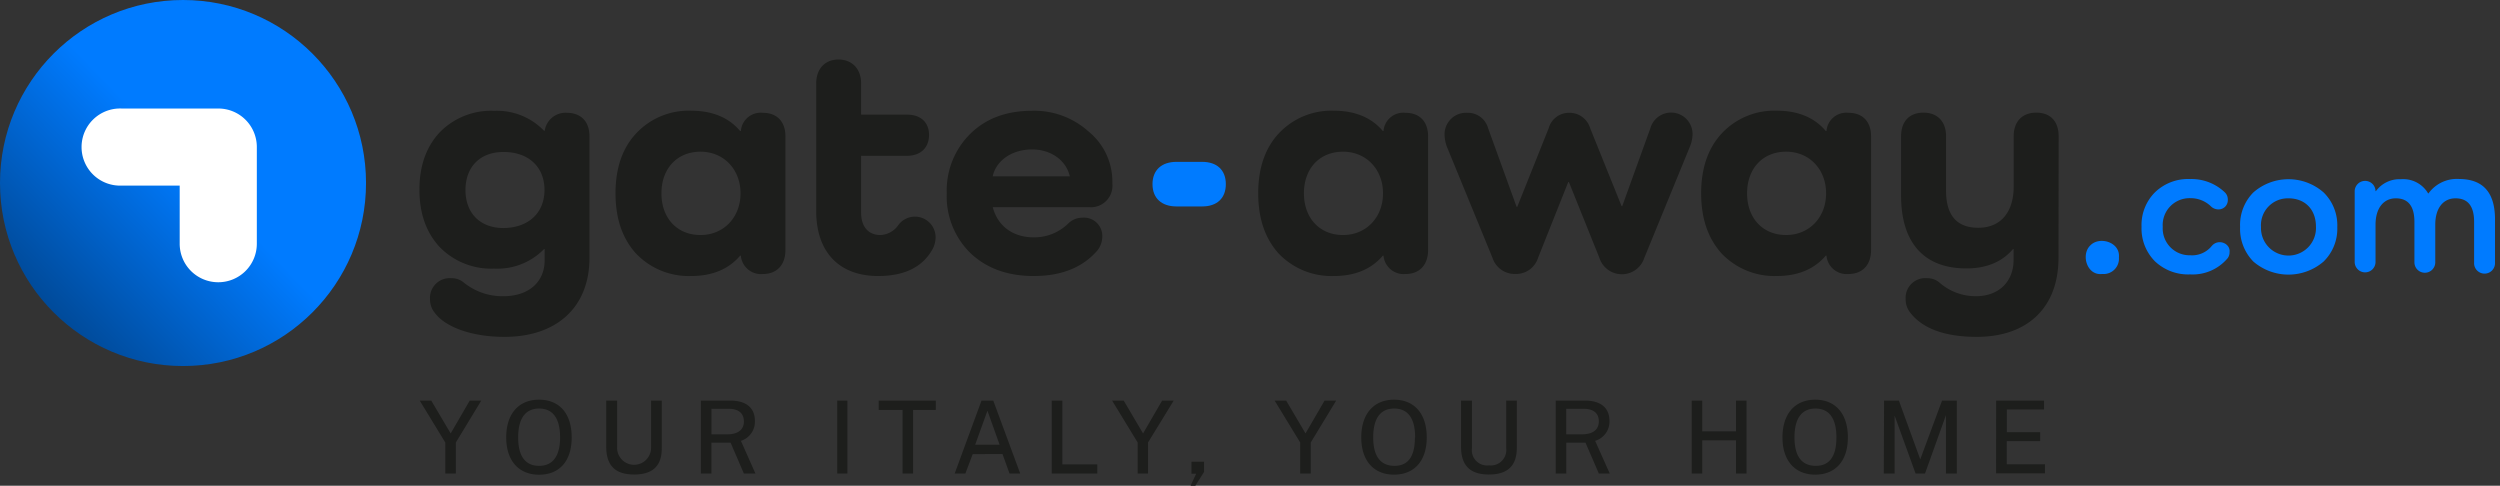 <svg xmlns="http://www.w3.org/2000/svg" width="175" height="34" viewBox="0 0 175 34"><rect x="0" y="0" width="175" height="34" fill="#333333" stroke="none"/><defs><linearGradient id="a" x1="5.357%" x2="88.964%" y1="92.912%" y2="12.518%"><stop offset="10%" stop-color="#004A99"/><stop offset="57%" stop-color="#007BFF"/></linearGradient></defs><g fill="none"><circle cx="12.811" cy="12.811" r="12.811" fill="url(#a)"/><path fill="#FFF" d="M15.278 19.757a2.696 2.696 0 01-2.7-2.7v-4.065H8.513a2.7 2.7 0 110-5.396h6.77a2.696 2.696 0 012.695 2.696v6.769a2.696 2.696 0 01-2.7 2.696z"/><path fill="#1D1E1C" d="M41.263 9.54v8.51c0 3.422-2.257 5.531-5.95 5.531-2.256 0-4.136-.665-4.888-1.696a1.47 1.47 0 01-.323-.944 1.38 1.38 0 011.504-1.466c.31-.008.612.098.85.297a4.306 4.306 0 002.779.963c1.767 0 2.891-.986 2.891-2.524v-.774h-.045a4.55 4.55 0 01-3.486 1.365 5.031 5.031 0 01-3.813-1.504c-.94-1.012-1.421-2.343-1.421-4.02 0-1.677.481-3.008 1.421-4.016a5.02 5.02 0 013.813-1.504 4.569 4.569 0 013.49 1.398h.045a1.47 1.47 0 011.546-1.26c.989 0 1.587.61 1.587 1.644zm-3.148 3.76c0-1.628-1.128-2.662-2.87-2.662-1.631 0-2.661 1.034-2.661 2.662 0 1.629 1.03 2.663 2.662 2.663 1.745-.019 2.87-1.053 2.87-2.681v.018zM54.98 9.54v7.965c0 1.034-.598 1.677-1.583 1.677a1.414 1.414 0 01-1.538-1.286h-.049c-.8.943-1.951 1.425-3.418 1.425a5.107 5.107 0 01-3.858-1.56c-.966-1.057-1.448-2.46-1.448-4.227 0-1.768.482-3.167 1.448-4.2a5.031 5.031 0 013.858-1.584c1.467 0 2.632.481 3.418 1.422h.05a1.391 1.391 0 011.537-1.275c.985 0 1.583.609 1.583 1.643zm-5.945 6.912c1.628 0 2.802-1.241 2.802-2.918 0-1.678-1.174-2.915-2.802-2.915-1.628 0-2.734 1.17-2.734 2.915 0 1.744 1.102 2.918 2.734 2.918zm16.271.94c-.688 1.286-1.974 1.929-3.831 1.929-2.734 0-4.34-1.677-4.34-4.547v-8.93c0-1.034.62-1.678 1.56-1.678.94 0 1.584.644 1.584 1.678v2.18h3.215c.944 0 1.538.527 1.538 1.422 0 .895-.594 1.46-1.538 1.46h-3.215v3.981c0 .99.507 1.565 1.357 1.565.51-.024.978-.29 1.26-.715a1.444 1.444 0 012.595.895 1.805 1.805 0 01-.185.76zm7.051 1.929c-1.812 0-3.282-.53-4.407-1.587a5.547 5.547 0 01-1.677-4.197 5.57 5.57 0 011.654-4.177c1.102-1.08 2.55-1.606 4.317-1.606a5.678 5.678 0 013.971 1.466 4.512 4.512 0 011.651 3.467v.185a1.504 1.504 0 01-1.606 1.632h-6.768c.346 1.308 1.398 2.11 2.869 2.11a3.403 3.403 0 002.388-.94 1.41 1.41 0 011.034-.437 1.282 1.282 0 011.376 1.354 1.58 1.58 0 01-.32.917c-1.037 1.215-2.53 1.813-4.482 1.813zm-2.87-6.98h5.397c-.252-1.128-1.331-1.88-2.632-1.88-1.388-.003-2.512.752-2.764 1.88z"/><path fill="#007BFF" d="M84.153 11.33c1.034 0 1.655.575 1.655 1.56 0 .986-.62 1.561-1.655 1.561h-1.8c-1.035 0-1.678-.571-1.678-1.56 0-.99.643-1.561 1.677-1.561h1.801z"/><path fill="#1D1E1C" d="M99.966 9.54v7.965c0 1.034-.594 1.677-1.583 1.677a1.418 1.418 0 01-1.538-1.286h-.046c-.804.943-1.951 1.425-3.422 1.425a5.118 5.118 0 01-3.858-1.56c-.962-1.057-1.444-2.46-1.444-4.227 0-1.768.482-3.167 1.444-4.2a5.043 5.043 0 013.858-1.584c1.47 0 2.633.481 3.422 1.422h.046a1.391 1.391 0 011.538-1.275c.989 0 1.583.609 1.583 1.643zm-5.957 6.912c1.632 0 2.802-1.241 2.802-2.918 0-1.678-1.17-2.915-2.802-2.915-1.632 0-2.734 1.17-2.734 2.915 0 1.744 1.117 2.918 2.734 2.918zM118.48 9.4c-.01.316-.08.628-.208.917l-3.17 7.732a1.65 1.65 0 01-3.144 0l-2.135-5.306h-.046l-2.113 5.306a1.61 1.61 0 01-1.583 1.128 1.632 1.632 0 01-1.606-1.128l-3.147-7.668a2.467 2.467 0 01-.207-.92 1.504 1.504 0 011.583-1.565 1.467 1.467 0 011.46 1.068l1.996 5.512h.049l2.203-5.512a1.47 1.47 0 011.433-1.068 1.504 1.504 0 011.463 1.068l2.203 5.464h.046l1.974-5.464a1.504 1.504 0 012.948.436zm12.495.14v7.964c0 1.034-.598 1.677-1.583 1.677a1.414 1.414 0 01-1.538-1.286h-.05c-.8.943-1.951 1.425-3.418 1.425a5.107 5.107 0 01-3.858-1.56c-.962-1.057-1.447-2.46-1.447-4.227 0-1.768.485-3.167 1.447-4.2a5.031 5.031 0 013.858-1.584c1.467 0 2.633.481 3.419 1.422h.049a1.391 1.391 0 011.538-1.275c.985 0 1.583.609 1.583 1.643zm-5.946 6.91c1.629 0 2.798-1.24 2.798-2.917 0-1.678-1.17-2.915-2.798-2.915-1.628 0-2.733 1.17-2.733 2.915 0 1.744 1.101 2.918 2.733 2.918zm19.066 1.599c0 3.467-2.159 5.531-5.716 5.531-2.23 0-3.79-.571-4.663-1.696a1.47 1.47 0 01-.32-.944 1.376 1.376 0 011.504-1.466c.31-.006.612.1.85.297a3.843 3.843 0 002.569.963c1.587 0 2.632-1.008 2.632-2.546v-.752h-.045c-.752.895-1.858 1.354-3.26 1.354-2.96 0-4.57-1.79-4.57-5.096V9.54c0-1.034.576-1.655 1.561-1.655s1.587.621 1.587 1.655v3.81c0 1.722.752 2.594 2.256 2.594 1.56 0 2.478-1.08 2.478-2.892V9.54c0-1.034.598-1.655 1.587-1.655.99 0 1.56.621 1.56 1.655l-.01 8.51z"/><path fill="#007BFF" d="M146.32 17.181c.646-.67 2.11-.23 2.004.835a1.075 1.075 0 01-1.17 1.162c-1.067.131-1.504-1.35-.834-1.997zm9.611.899a3.193 3.193 0 01-2.613 1.128 3.384 3.384 0 01-2.47-.914 3.26 3.26 0 01-.94-2.418 3.23 3.23 0 01.94-2.414 3.335 3.335 0 012.47-.929 3.384 3.384 0 012.429.94c.131.13.203.308.2.493a.647.647 0 01-.678.692.752.752 0 01-.477-.188 2.05 2.05 0 00-1.474-.598 1.88 1.88 0 00-1.926 2.004 1.88 1.88 0 001.926 1.993 1.775 1.775 0 001.504-.65c.466-.546 1.316-.173 1.248.425a.684.684 0 01-.139.436zm1.801-4.607a3.727 3.727 0 014.923 0c.644.635.991 1.511.955 2.415a3.215 3.215 0 01-.955 2.417 3.76 3.76 0 01-4.923 0 3.264 3.264 0 01-.925-2.417 3.23 3.23 0 01.925-2.415zm2.46.41a1.88 1.88 0 00-1.922 2.005 1.925 1.925 0 103.847 0c.008-1.223-.763-2.005-1.925-2.005zm14.458 1.474v3.009a.733.733 0 11-1.462 0V15.53c0-1.101-.437-1.647-1.302-1.647-.864 0-1.417.692-1.417 1.847v2.632a.73.73 0 01-1.46 0V15.53c0-1.101-.44-1.647-1.3-1.647-.861 0-1.422.692-1.422 1.847v2.632a.73.73 0 01-1.459 0v-4.956a.73.73 0 111.46-.027h.026a2.05 2.05 0 011.752-.834 2.02 2.02 0 011.903.992h.026a2.452 2.452 0 012.166-1.007c1.666.015 2.49.955 2.49 2.827z"/><path fill="#1D1E1C" d="M31.909 30.975v2.172h-.739v-2.172l-1.79-2.934h.807l1.36 2.299 1.335-2.299h.807zM35.435 30.618c0-1.668.886-2.64 2.3-2.64 1.413 0 2.283.958 2.283 2.64 0 1.683-.875 2.612-2.284 2.612-1.409 0-2.299-.968-2.299-2.612zm3.771 0c0-1.394-.552-2.02-1.467-2.02s-1.467.631-1.467 2.02c0 1.39.557 1.991 1.467 1.991s1.467-.621 1.467-1.99zm5.185 2.598c-1.389 0-1.956-.69-1.956-1.957v-3.218h.763v3.34a1.189 1.189 0 002.377 0v-3.34h.748v3.306c.015 1.189-.558 1.869-1.932 1.869zm7.68-.069l-.93-2.162H49.8v2.162h-.739v-5.106h2.06c1.154 0 1.721.543 1.721 1.418a1.399 1.399 0 01-.978 1.4l1.017 2.288h-.812zm0-3.654c0-.577-.397-.875-1.033-.875h-1.237v1.785h1.115c.729 0 1.16-.318 1.16-.91h-.006zM59.319 28.041v5.106h-.714v-5.106zM61.51 28.041h3.996v.655h-1.589v4.451h-.739v-4.451H61.51zM68.705 28.04h.822l1.888 5.107h-.748l-.49-1.36H68.09l-.514 1.36h-.748l1.878-5.106zm1.267 3.092l-.851-2.382-.86 2.382h1.711zM74.364 28.041v4.465h2.446v.641h-3.189v-5.106zM80.361 30.975v2.172h-.724v-2.172l-1.79-2.934h.812l1.355 2.299 1.335-2.299h.812zM83.731 33.162h-.328v-.841h.881v.714l-.636 1.007h-.328zM91.752 30.975v2.172h-.738v-2.172l-1.79-2.934h.807l1.355 2.299 1.335-2.299h.812zM95.289 30.618c0-1.668.89-2.64 2.299-2.64 1.408 0 2.284.977 2.284 2.635 0 1.659-.876 2.612-2.29 2.612-1.413 0-2.293-.963-2.293-2.607zm3.77 0c0-1.394-.547-2.02-1.466-2.02-.92 0-1.468.631-1.468 2.02 0 1.39.563 1.991 1.492 1.991.93 0 1.428-.621 1.428-1.99h.015zm5.17 2.598c-1.388 0-1.956-.69-1.956-1.957v-3.218h.763v3.34a1.066 1.066 0 001.194 1.194 1.081 1.081 0 001.203-1.208V28.04h.744v3.306c0 1.189-.573 1.869-1.947 1.869zm7.69-.069l-.934-2.162h-1.345v2.162h-.739v-5.106h2.04c1.154 0 1.721.543 1.721 1.418a1.404 1.404 0 01-1.002 1.4l1.022 2.288h-.763zm0-3.654c0-.577-.396-.875-1.032-.875h-1.252v1.785h1.11c.743 0 1.174-.318 1.174-.91zM119.158 30.824v2.323h-.739v-5.106h.739v2.152h2.362v-2.152h.739v5.106h-.739v-2.323zM124.773 30.618c0-1.668.885-2.64 2.294-2.64s2.284.977 2.284 2.635c0 1.659-.875 2.612-2.284 2.612-1.409 0-2.294-.963-2.294-2.607zm3.776 0c0-1.394-.553-2.02-1.467-2.02-.915 0-1.468.631-1.468 2.02 0 1.39.563 1.991 1.492 1.991.93 0 1.443-.621 1.443-1.99zM131.885 28.041h1.037l1.496 4.113 1.526-4.113h1.032v5.106h-.758v-4.089l-1.467 4.089h-.66l-1.468-4.055v4.055h-.758zM139.73 28.041h3.351v.621h-2.602v1.59h2.333v.626h-2.338v1.619h2.675v.635h-3.424z"/></g></svg>
